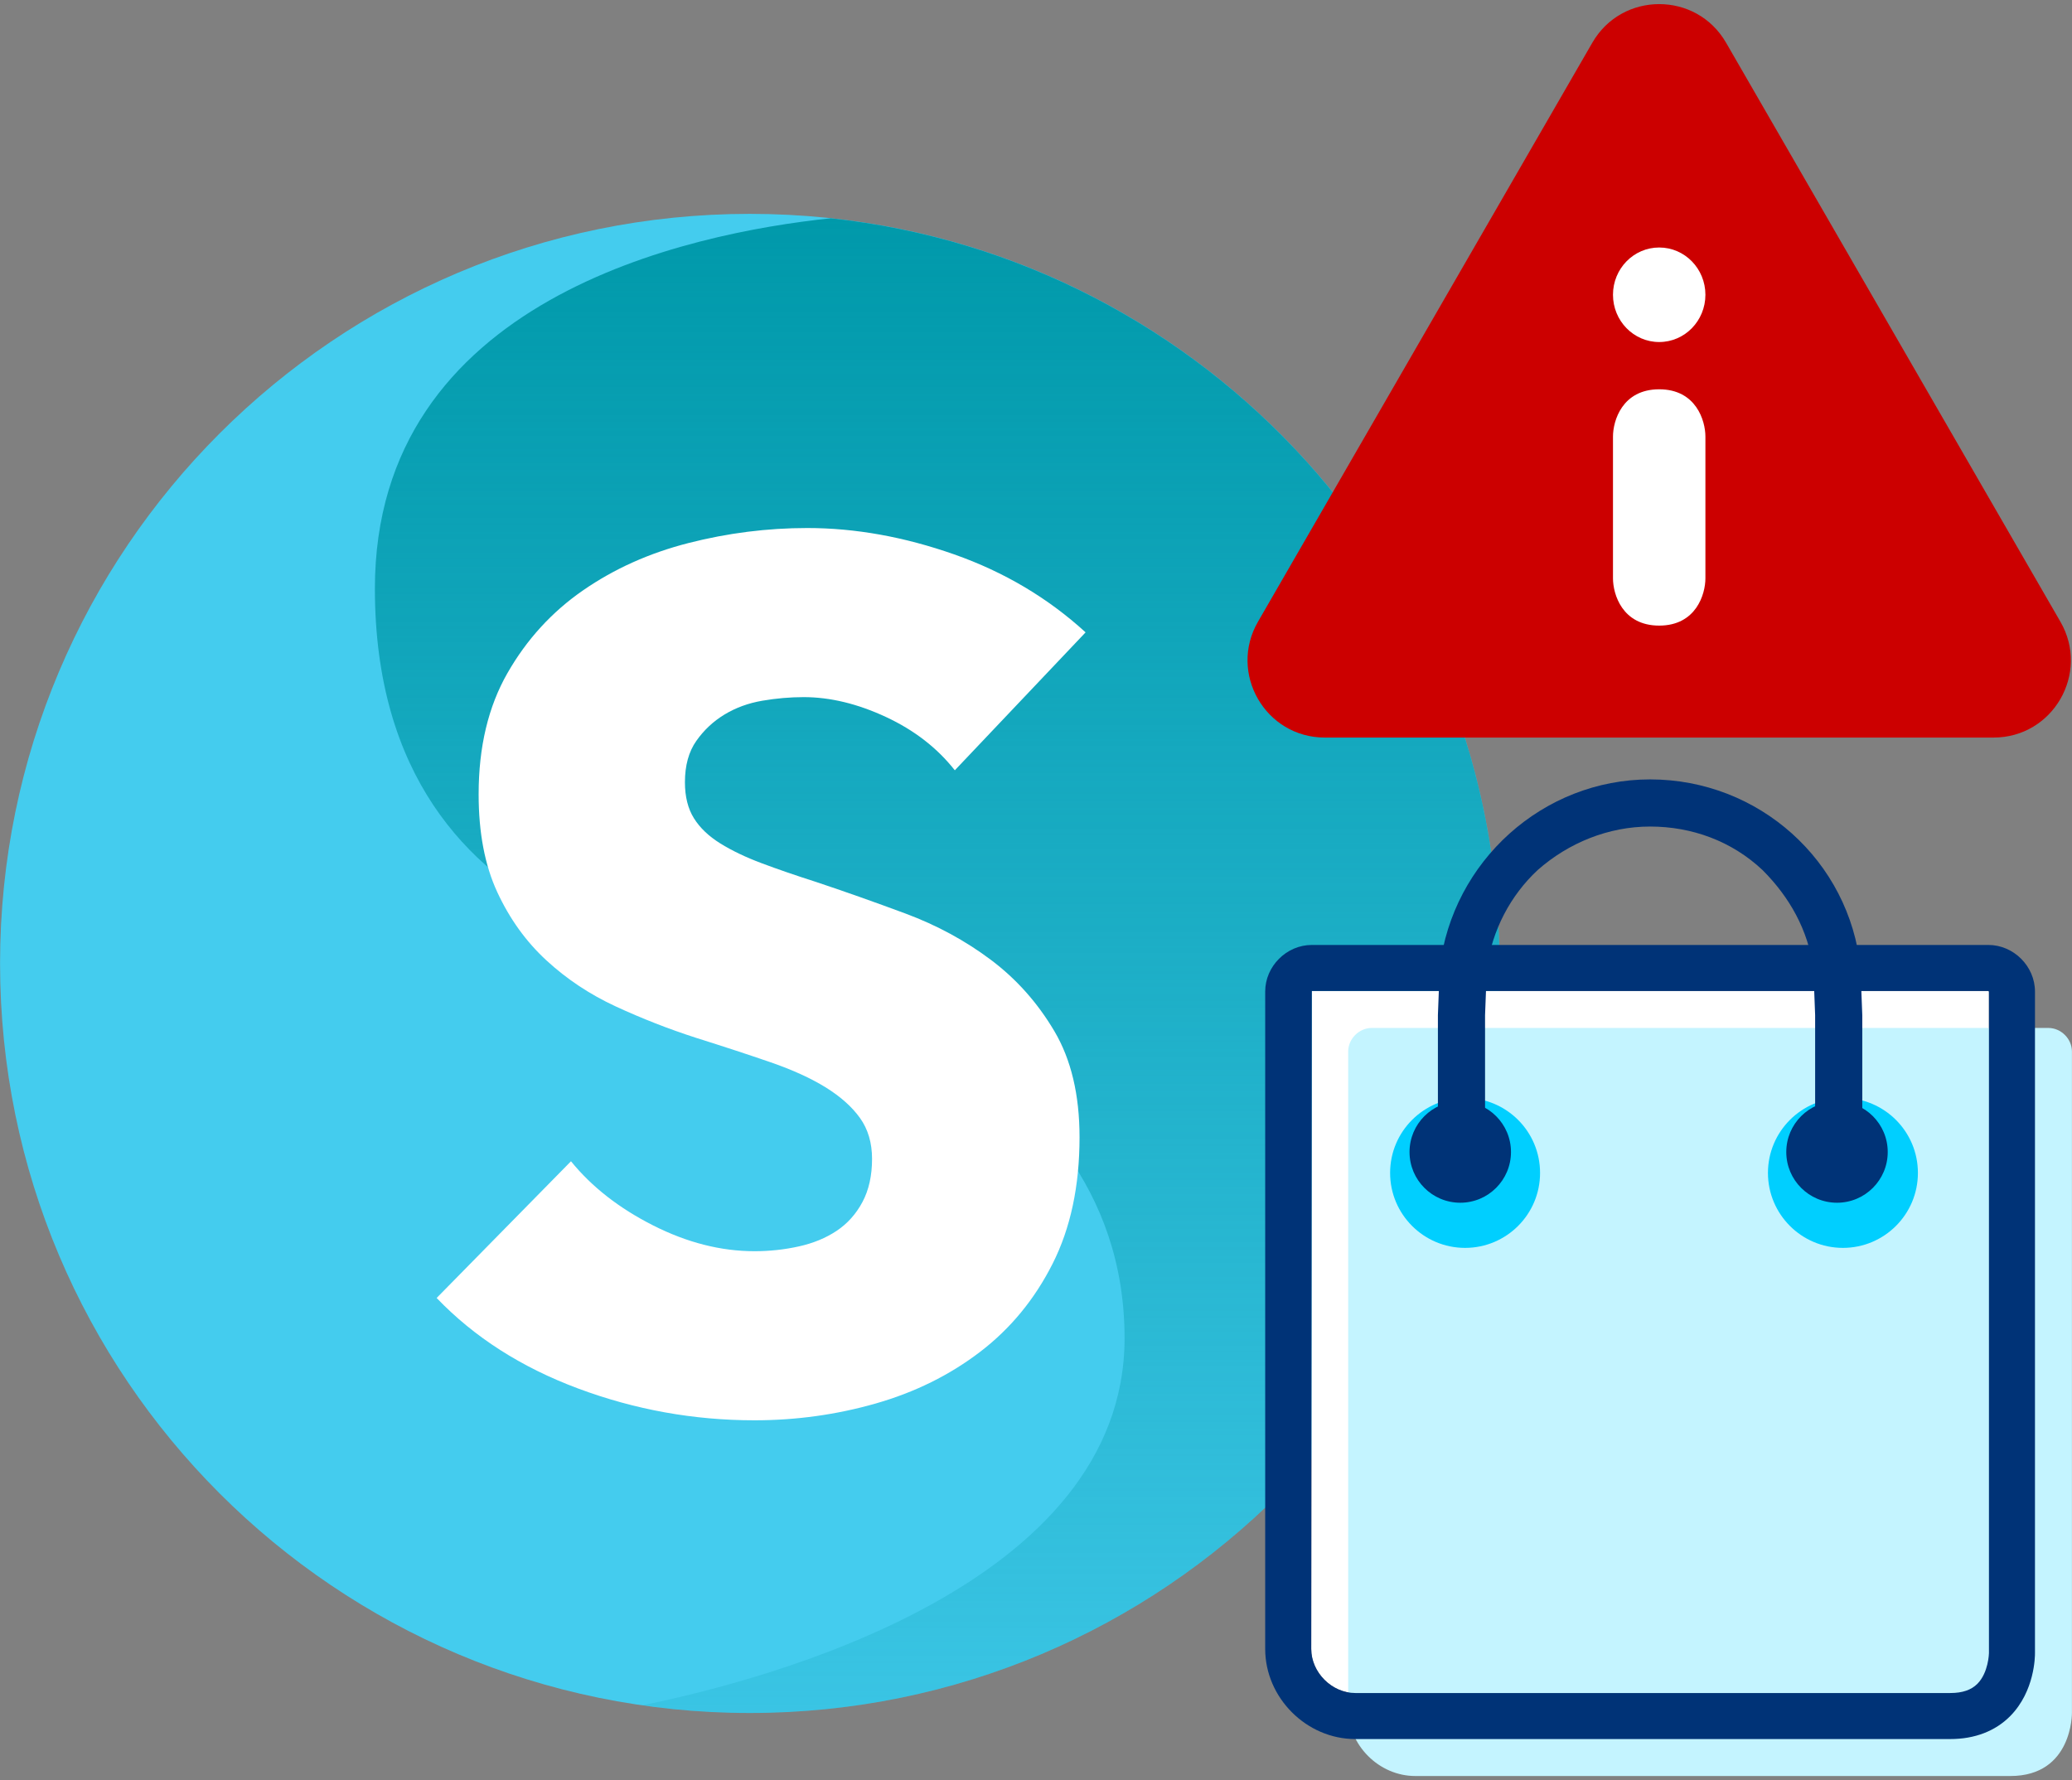 <svg xmlns="http://www.w3.org/2000/svg" version="1.1" viewBox="0 0 135 116">
<rect x="0" y="0" width="135" height="116" fill="#808080" stroke="none"/>
<defs>
<style>
.cls-1 {
fill: #4ce;
}

.cls-2 {
fill: #c4f4ff;
}

.cls-3 {
fill: #037;
}

.cls-4 {
fill: #c00;
}

.cls-5 {
fill: url(#_gradient_4);
}

.cls-6 {
fill: #fff;
}

.cls-7 {
fill: #00cfff;
}
</style>
<linearGradient id="_gradient_4" data-name="gradient 4" x1="61.06" y1="14.224" x2="61.06" y2="111.625" gradientUnits="userSpaceOnUse">
<stop offset="0" stop-color="#09a"/>
<stop offset="1" stop-color="#09a" stop-opacity=".15"/>
</linearGradient>
</defs>

<path id="base" class="cls-1" d="M48.849,13.936c26.976,0,48.845,21.868,48.845,48.845s-21.869,48.844-48.845,48.844S.004,89.756.004,62.781,21.872,13.936,48.849,13.936Z"/>
<path id="wave" class="cls-5" d="M54.127,14.224c-9.273.972-29.701,5.252-29.701,24.134,0,24.423,24.422,24.423,24.422,24.423,0,0,24.423,4.884,24.423,24.421,0,16.122-23.264,22.262-31.405,23.918,2.281.327,4.611.505,6.983.505,26.976,0,48.845-21.869,48.845-48.844,0-25.193-19.074-45.924-43.567-48.557Z"/>
<path id="S-2" data-name="S" class="cls-6" d="M70.731,41.207c-2.45-2.24-5.302-3.933-8.558-5.08-3.257-1.145-6.448-1.719-9.574-1.719-2.606,0-5.185.326-7.737.977-2.553.652-4.845,1.68-6.877,3.087s-3.673,3.204-4.924,5.392-1.876,4.82-1.876,7.893c0,2.501.403,4.624,1.211,6.369.807,1.746,1.876,3.231,3.204,4.455,1.329,1.225,2.839,2.227,4.533,3.009,1.692.782,3.425,1.459,5.197,2.032,1.823.574,3.451,1.108,4.884,1.602,1.432.496,2.63,1.043,3.595,1.641.964.6,1.706,1.264,2.227,1.993.52.73.782,1.615.782,2.657,0,1.094-.209,2.032-.625,2.813-.418.782-.977,1.407-1.68,1.876s-1.524.808-2.462,1.016c-.938.209-1.903.313-2.892.313-2.188,0-4.39-.559-6.604-1.68-2.215-1.12-3.999-2.513-5.353-4.181l-8.753,8.909c2.448,2.553,5.522,4.521,9.222,5.9,3.699,1.38,7.528,2.071,11.488,2.071,2.708,0,5.34-.365,7.893-1.094,2.552-.729,4.819-1.849,6.799-3.361,1.979-1.511,3.556-3.425,4.728-5.744,1.172-2.318,1.758-5.066,1.758-8.245,0-2.761-.547-5.066-1.641-6.916-1.094-1.849-2.475-3.4-4.142-4.65-1.668-1.25-3.517-2.253-5.549-3.009-2.032-.755-3.986-1.446-5.861-2.071-1.303-.416-2.475-.821-3.517-1.211-1.043-.391-1.942-.821-2.696-1.29-.756-.469-1.329-1.016-1.719-1.641s-.586-1.407-.586-2.345c0-1.094.247-1.993.742-2.696.495-.703,1.106-1.276,1.837-1.719.729-.442,1.55-.742,2.462-.899.911-.156,1.81-.234,2.696-.234,1.719,0,3.503.43,5.353,1.29,1.849.86,3.347,2.02,4.494,3.478l8.519-8.987Z"/>

<g id="bag">
<path class="cls-6" d="M85.469,64.577l-.036,42.875c0,1.53,1.342,2.872,2.872,2.872h38.77c.786,0,1.364-.198,1.767-.606.718-.729.747-1.979.747-1.991v-43.113l-.036-.036h-44.083Z"/>
<path class="cls-2" d="M133.46,66.985c.827,0,1.536.709,1.536,1.536v43.092s.055,4.119-4.013,4.119h-38.77c-2.363,0-4.372-2.009-4.372-4.372v-42.839c0-.827.709-1.536,1.536-1.536h44.083Z"/>
<circle class="cls-7" cx="95.457" cy="76.432" r="4.885"/>
<circle class="cls-7" cx="120.075" cy="76.432" r="4.885"/>
<path class="cls-3" d="M127.075,113.324h-38.77c-3.183,0-5.872-2.689-5.872-5.872v-42.839c0-1.646,1.39-3.036,3.036-3.036h44.083c1.646,0,3.036,1.391,3.036,3.036v43.093c.003.232-.013,2.499-1.611,4.119-.968.98-2.317,1.499-3.902,1.499ZM85.469,64.577l-.036,42.875c0,1.53,1.342,2.872,2.872,2.872h38.77c.786,0,1.364-.198,1.767-.606.718-.729.747-1.979.747-1.991v-43.113l-.036-.036h-44.083Z"/>
<path class="cls-3" d="M121.336,66.15v6.381h-3.072v-6.381l-.118-3.072c-.354-2.481-1.536-4.608-3.309-6.381-2.009-1.891-4.608-2.836-7.326-2.836s-5.317,1.063-7.326,2.836c-1.772,1.654-2.954,3.899-3.309,6.381l-.118,3.072v6.381h-3.072v-6.381l.118-3.072c.827-6.972,6.735-12.289,13.707-12.289,7.09,0,12.998,5.317,13.707,12.289l.118,3.072Z"/>
<circle class="cls-3" cx="95.142" cy="75.07" r="3.305"/>
<circle class="cls-3" cx="119.689" cy="75.07" r="3.305"/>
</g>
<g id="_x21_">
<path class="cls-4" d="M103.747,2.783c1.936-3.354,6.778-3.354,8.714,0l21.785,37.733c1.936,3.354-.484,7.547-4.357,7.547h-43.57c-3.873,0-6.293-4.193-4.357-7.547L103.747,2.783Z"/>
<path class="cls-6" d="M108.104,25.368c-2.408,0-3.011,2.053-3.011,3.08v9.239c0,1.027.602,3.08,3.011,3.08s3.011-2.053,3.011-3.08v-9.239c0-1.027-.602-3.08-3.011-3.08Z"/>
<ellipse class="cls-6" cx="108.104" cy="19.208" rx="3.011" ry="3.08"/>
</g>

</svg>
